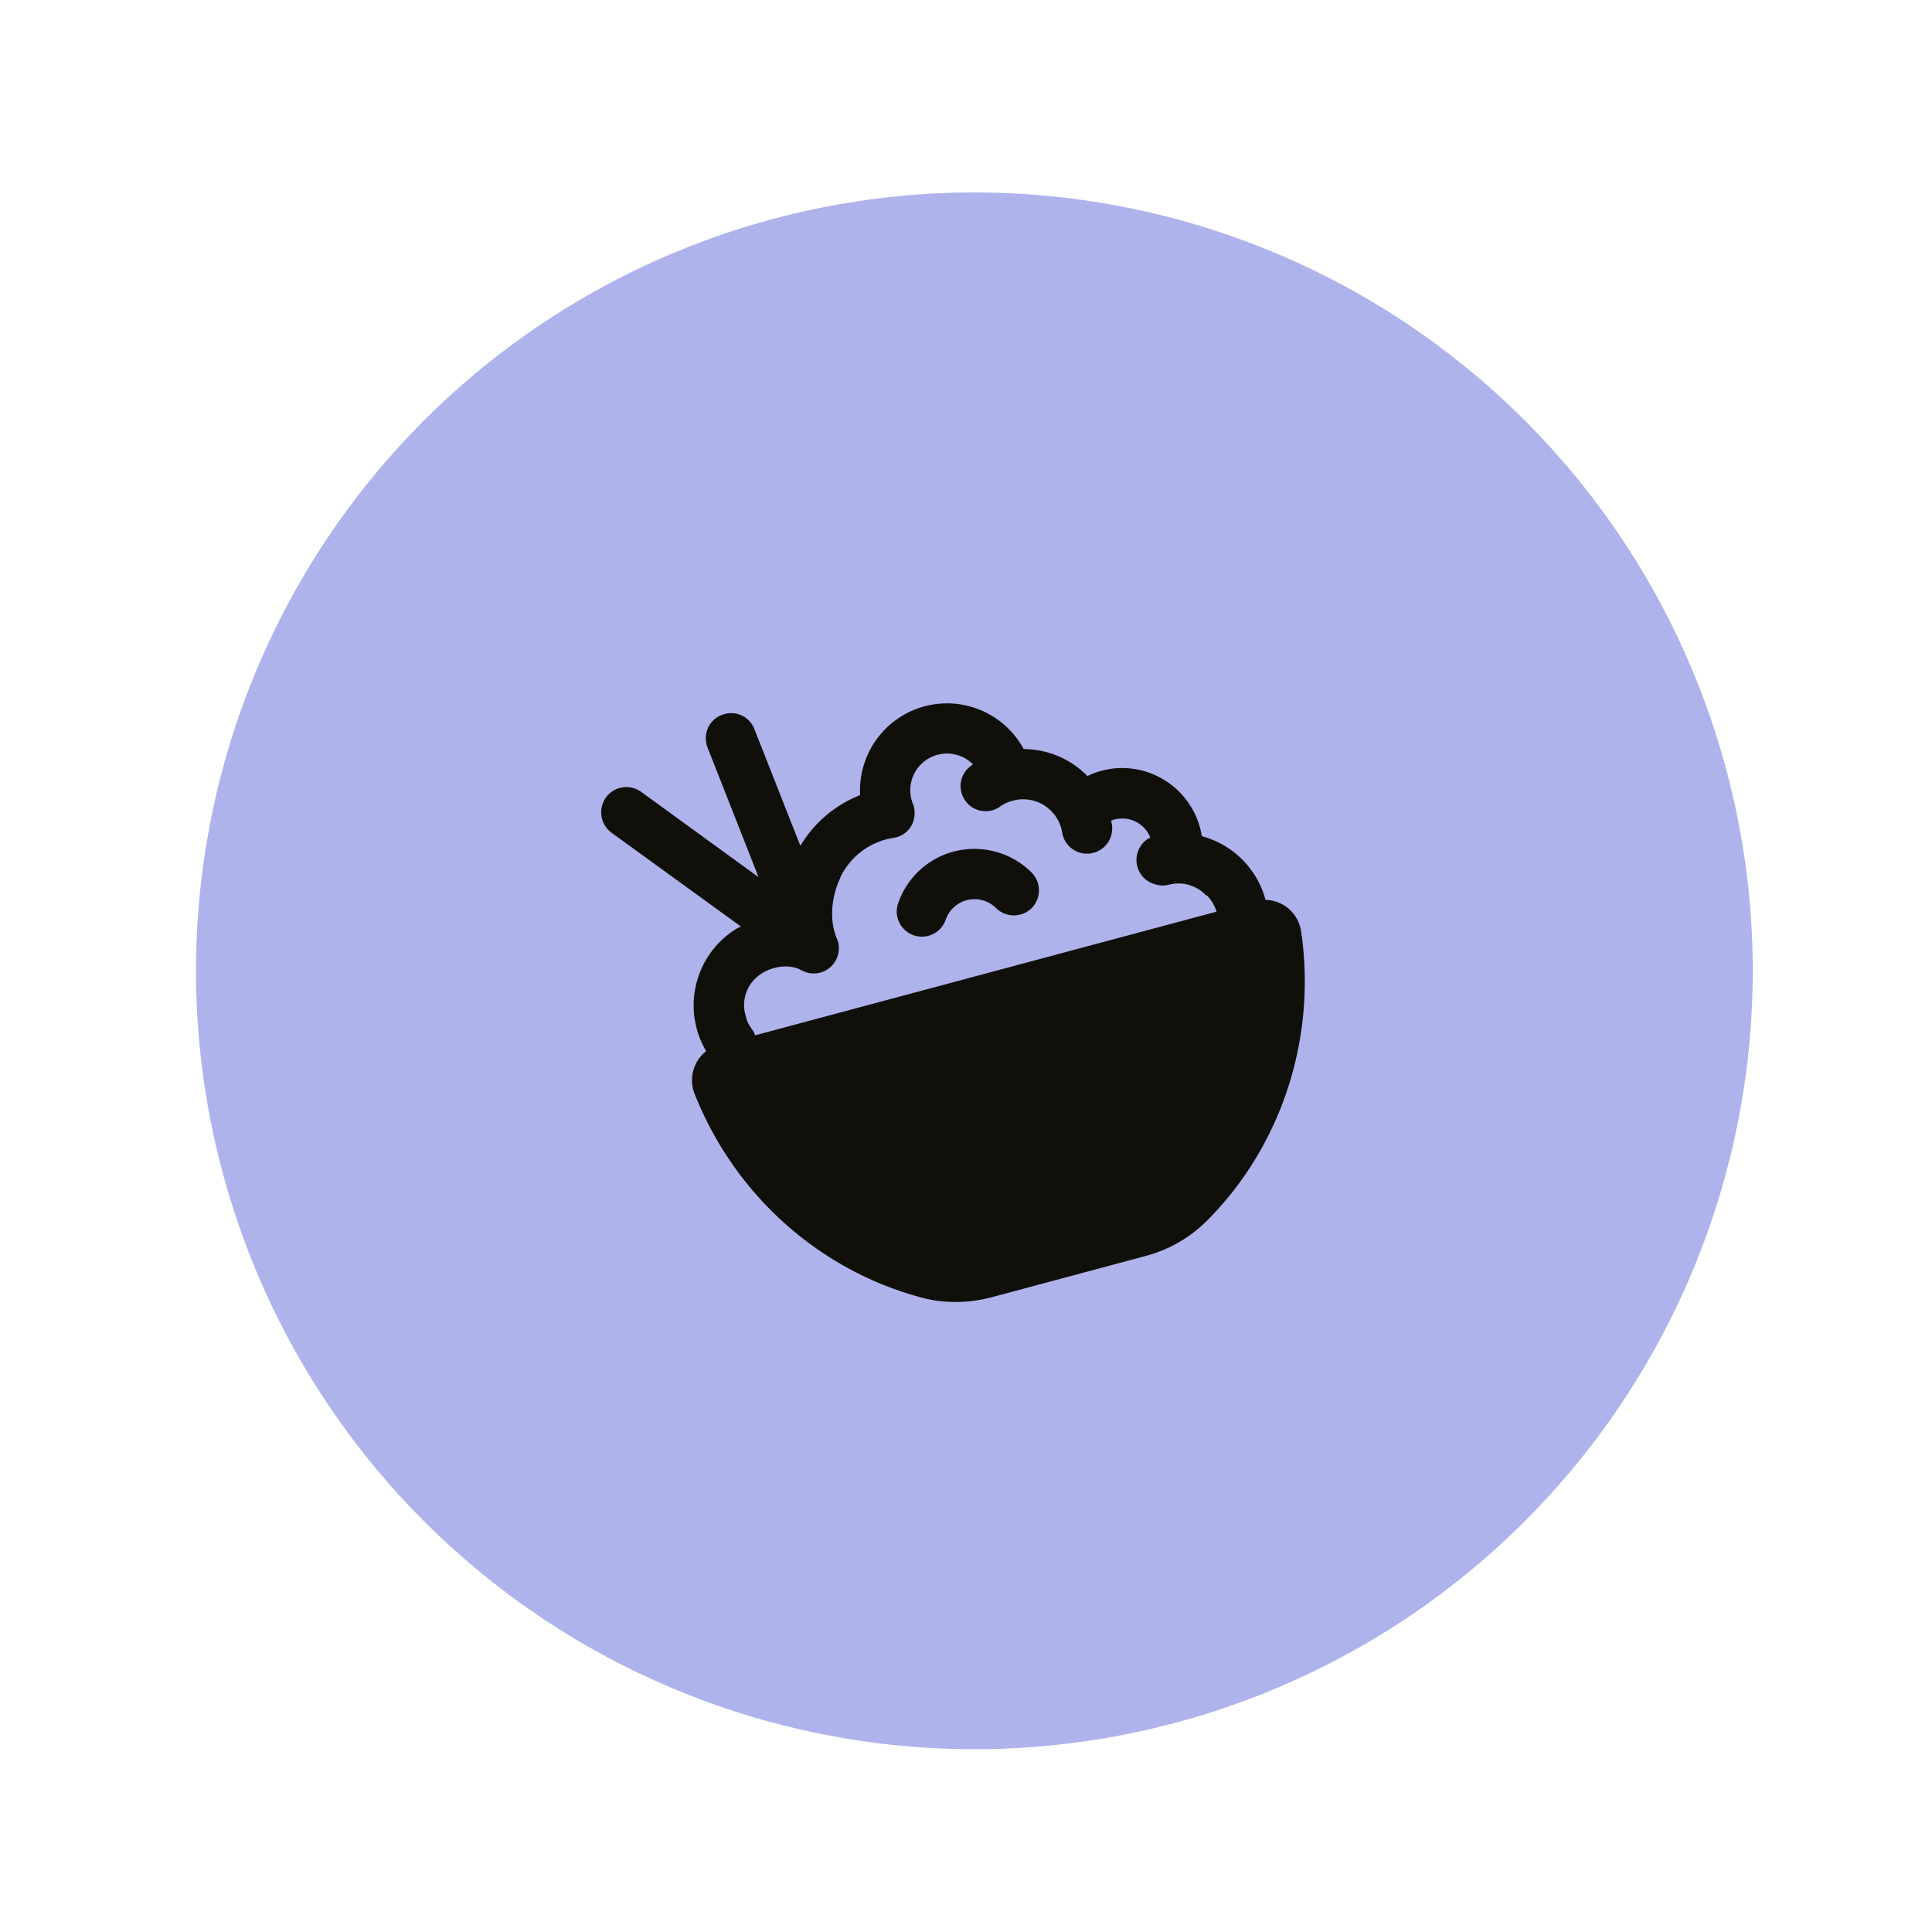<svg width="76" height="76" fill="none" xmlns="http://www.w3.org/2000/svg"><circle cx="38.33" cy="38.19" transform="rotate(-15 38.33 38.19)" fill="#AEB3EC" r="30.619"/><path fill-rule="evenodd" clip-rule="evenodd" d="M47.62 33.005a3.567 3.567 0 0 0-.275-.091l-.007-.003a4.187 4.187 0 0 0-.061-.017 3.176 3.176 0 0 0-3.272-2.678 3.111 3.111 0 0 0-1.228.311 3.534 3.534 0 0 0-1.758-.976l-.024-.005-.028-.007a3.313 3.313 0 0 0-.194-.034 3.608 3.608 0 0 0-.504-.04 3.43 3.43 0 0 0-4.264-1.561 3.431 3.431 0 0 0-2.17 3.374 4.753 4.753 0 0 0-2.35 1.995l-1.808-4.59a.98.98 0 0 0-1.283-.558.964.964 0 0 0-.586.622c-.064.207-.06.44.026.663l2.006 5.095-4.62-3.356a.994.994 0 0 0-1.383.22 1 1 0 0 0 .221 1.39l5.09 3.689a.995.995 0 0 0-.175.085 3.536 3.536 0 0 0-1.393 1.603v.002a3.536 3.536 0 0 0 .2 3.213 1.45 1.45 0 0 0-.456 1.679c1.61 4.057 4.998 6.975 8.946 8.018.908.24 1.86.218 2.76-.023l6.013-1.612a5.355 5.355 0 0 0 2.394-1.352c2.296-2.276 3.7-5.404 3.872-8.757.045-.878.005-1.767-.125-2.659a1.45 1.45 0 0 0-1.402-1.246 3.536 3.536 0 0 0-2.161-2.393h-.002zm-18.048 7.47a1.559 1.559 0 0 1-.213-.398l.015-.004a1.451 1.451 0 0 1 .343-1.586c.523-.496 1.33-.589 1.807-.32a.99.99 0 0 0 1.391-1.262l-.008-.02-.027-.069c-.24-.643-.188-1.523.178-2.287l-.002-.012a2.786 2.786 0 0 1 2.085-1.557.964.964 0 0 0 .709-.477 1.05 1.05 0 0 0 .126-.591 1.01 1.01 0 0 0-.065-.273 1.442 1.442 0 0 1 2.363-1.55l-.065.046a.985.985 0 0 0-.24 1.377.977.977 0 0 0 1.376.232 1.544 1.544 0 0 1 .466-.22c.047-.008.095-.02.142-.034.225-.043.462-.036.694.023l.056.016.025.007a1.57 1.57 0 0 1 .91.784l.023.046c.058.129.1.265.123.406a.988.988 0 0 0 1.136.816.992.992 0 0 0 .819-1.135 3.522 3.522 0 0 0-.029-.154 1.055 1.055 0 0 1 .382-.077c.272-.016.527.064.735.21.187.13.335.315.422.53a.997.997 0 0 0-.514 1.124.986.986 0 0 0 .7.718c.171.056.36.065.547.018.235-.06.485-.065.733-.007.052.014.105.031.158.052.227.083.422.216.579.382l.025-.006c.176.18.306.4.378.64l-18.148 4.863a.99.99 0 0 0-.135-.25zm9.606-4.756a1 1 0 0 0 1.402.007.998.998 0 0 0-.003-1.407 3.19 3.19 0 0 0-3.066-.819 3.167 3.167 0 0 0-2.18 2.034 1.05 1.05 0 0 0-.051.23.97.97 0 0 0 .074.476l.02.045a1 1 0 0 0 .466.465l.01.004a.992.992 0 0 0 1.352-.574 1.197 1.197 0 0 1 1.976-.461z" fill="#100F0A"/></svg>